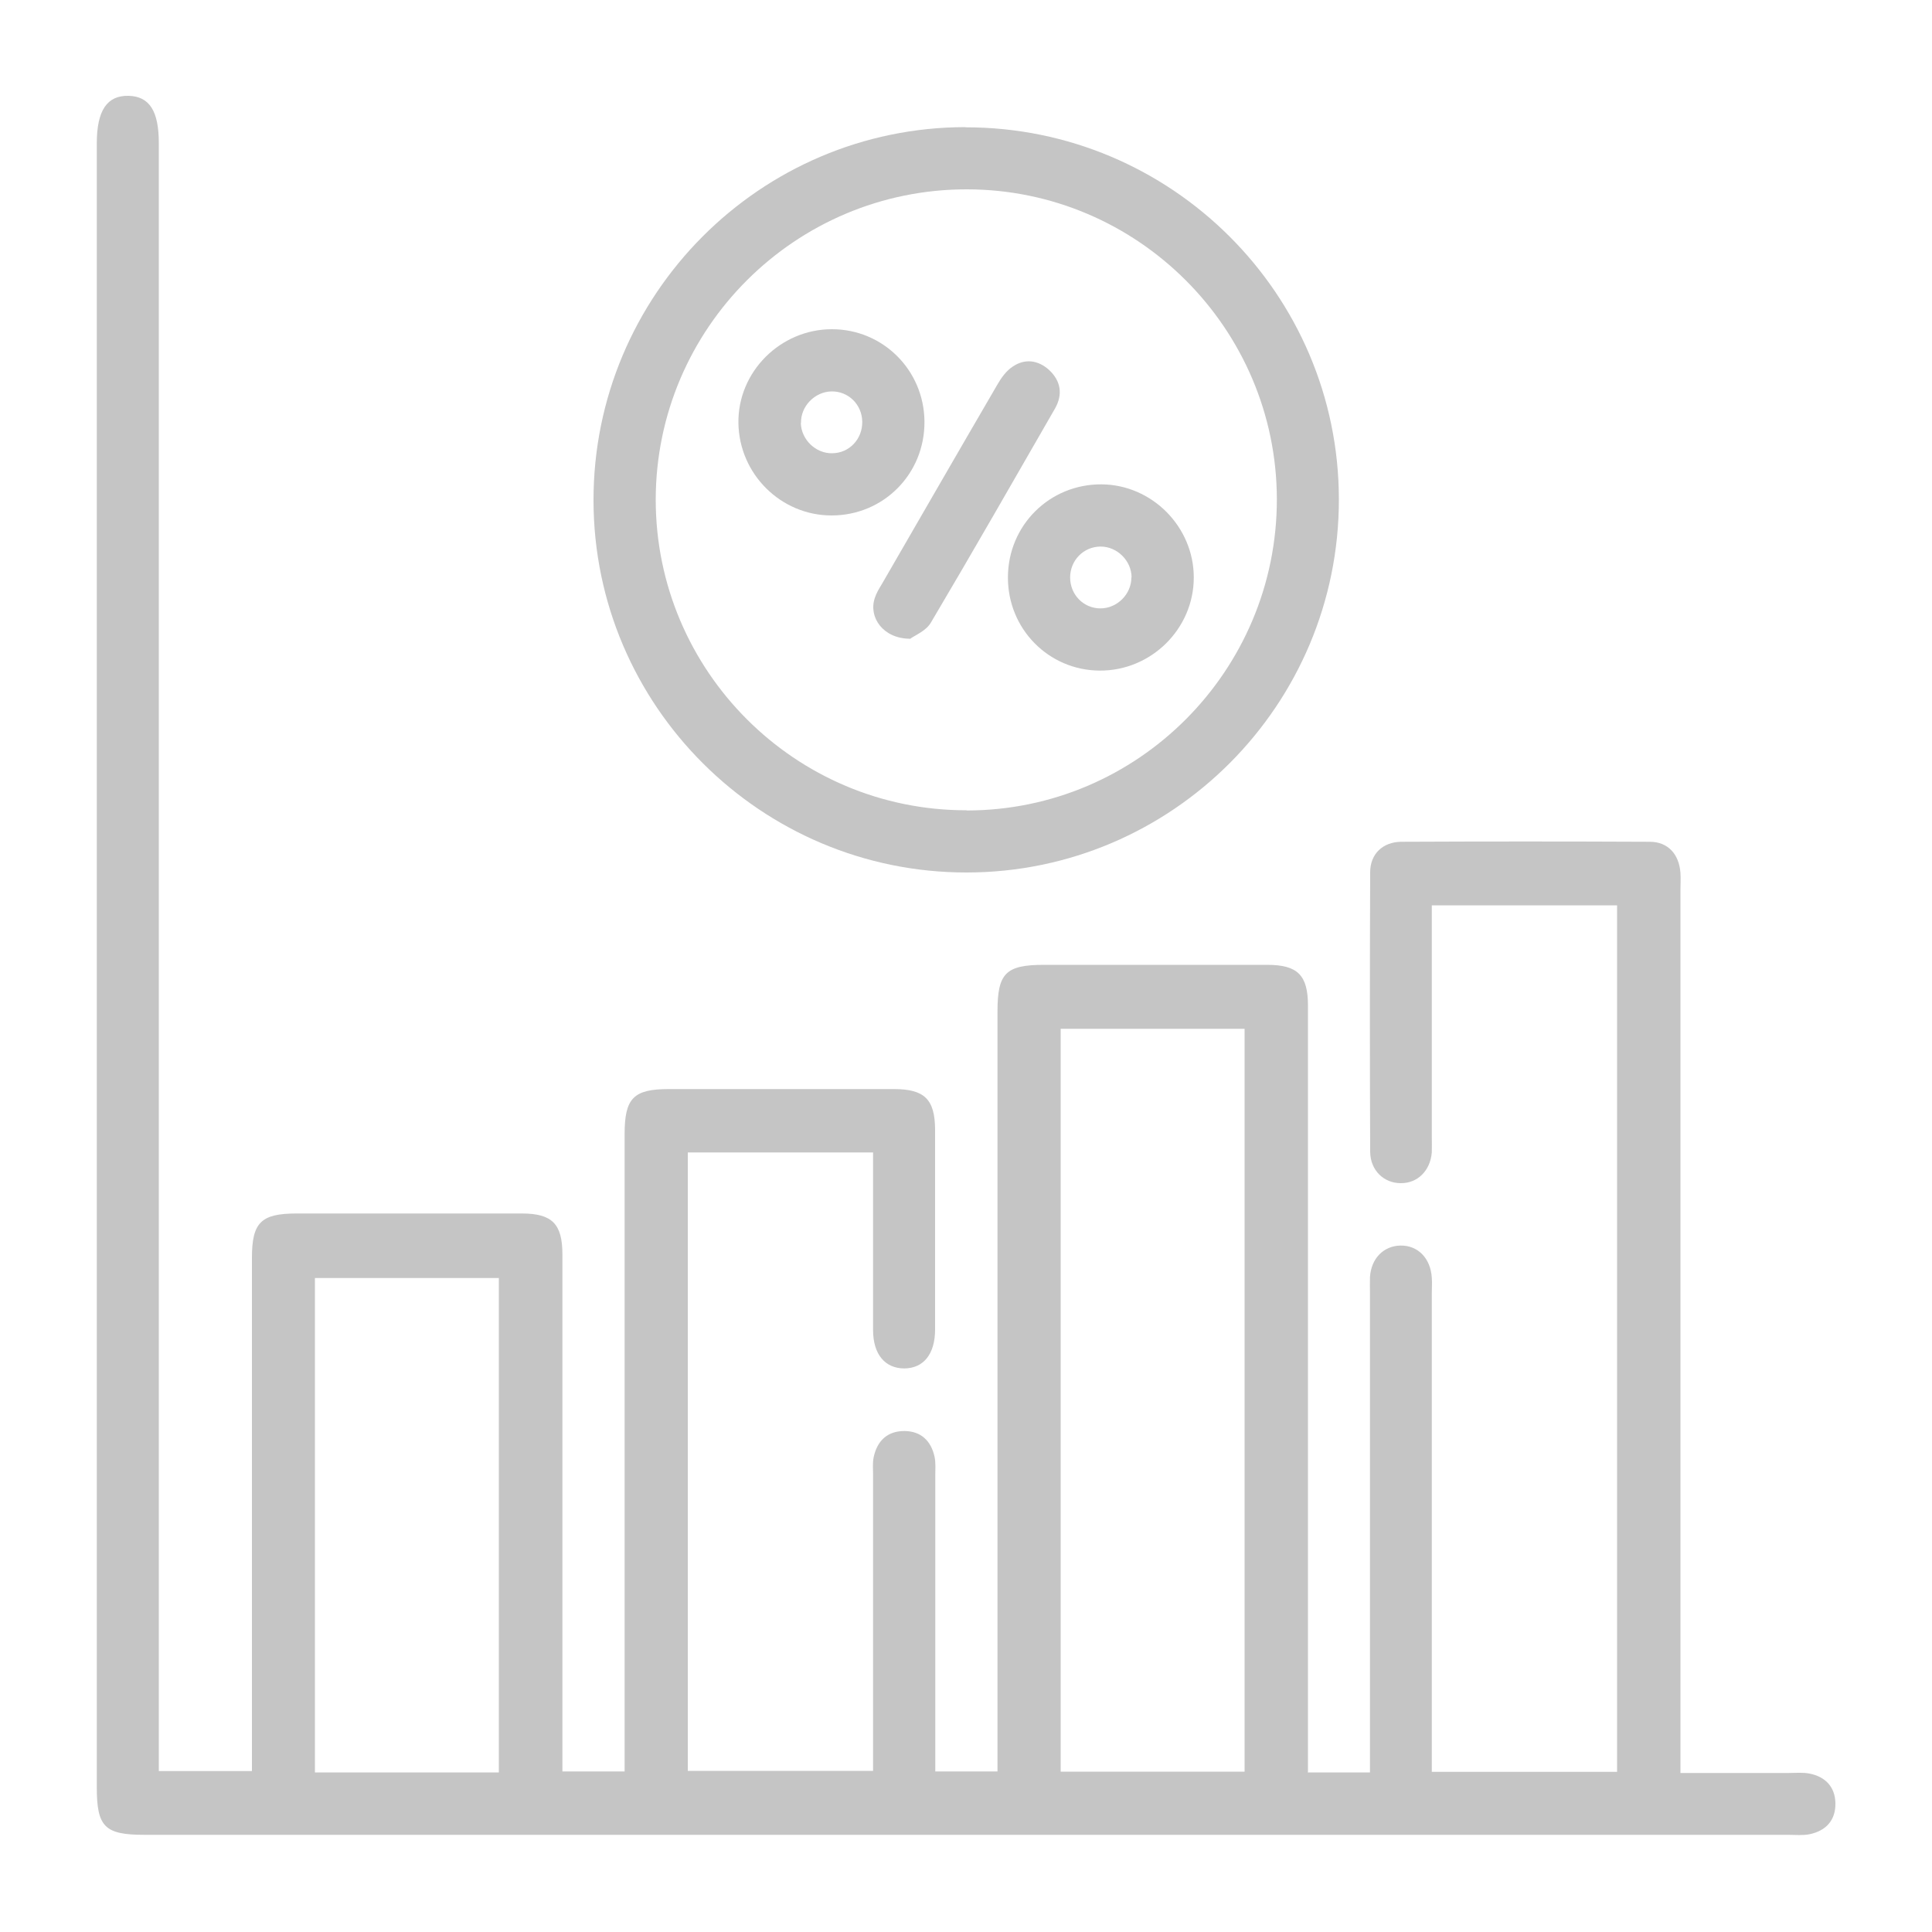 <?xml version="1.0" encoding="UTF-8"?><svg id="Camada_1" xmlns="http://www.w3.org/2000/svg" viewBox="0 0 100 100"><defs><style>.cls-1{fill:#c5c5c5;}</style></defs><path class="cls-1" d="M67.69,91.74h3.22v-1.13c0-7.87,0-15.74,0-23.61,0-.3-.01-.6,0-.9,.06-.96,.7-1.61,1.57-1.63,.91-.02,1.57,.66,1.63,1.67,.02,.27,0,.54,0,.8,0,7.87,0,15.74,0,23.61v1.16h9.59V46.86h-9.59v1.04c0,3.65,0,7.3,0,10.95,0,.27,.01,.54,0,.8-.08,.95-.74,1.6-1.61,1.59-.87,0-1.57-.66-1.58-1.62-.02-4.82-.02-9.64,0-14.47,0-.95,.65-1.57,1.61-1.58,4.29-.02,8.57-.02,12.86,0,.95,0,1.52,.65,1.59,1.61,.02,.3,0,.6,0,.9,0,14.8,0,29.6,0,44.4v1.29c1.91,0,3.75,0,5.58,0,.37,0,.75-.04,1.1,.03,.82,.16,1.32,.69,1.34,1.52,.02,.89-.48,1.44-1.34,1.62-.35,.07-.73,.03-1.1,.03-28.36,0-56.73,0-85.09,0-2.05,0-2.46-.41-2.46-2.46,0-28.36,0-56.73,0-85.09,0-1.7,.53-2.49,1.65-2.46,1.08,.03,1.56,.79,1.56,2.45,0,27.63,0,55.25,0,82.88,0,.43,0,.87,0,1.38h4.82v-1.14c0-8.47,0-16.94,0-25.42,0-1.84,.47-2.3,2.32-2.3,3.88,0,7.77,0,11.65,0,1.57,0,2.1,.54,2.1,2.12,0,8.51,0,17.01,0,25.52,0,.39,0,.79,0,1.24h3.22v-1.14c0-10.62,0-21.23,0-31.85,0-1.86,.46-2.33,2.29-2.33,3.88,0,7.77,0,11.65,0,1.58,0,2.12,.53,2.13,2.09,0,3.45,0,6.9,0,10.35,0,1.27-.59,2.01-1.59,2.02-1,0-1.62-.73-1.62-1.99,0-3.04,0-6.08,0-9.19h-9.59v32.01h9.59v-1.06c0-4.76,0-9.51,0-14.27,0-.3-.03-.61,.03-.9,.18-.86,.72-1.37,1.61-1.36,.84,.01,1.36,.51,1.54,1.32,.07,.32,.04,.67,.04,1,0,4.72,0,9.44,0,14.17v1.13h3.22v-1.16c0-12.73,0-25.45,0-38.18,0-1.98,.43-2.41,2.41-2.41,3.85,0,7.7,0,11.55,0,1.57,0,2.11,.53,2.11,2.11,0,12.79,0,25.58,0,38.38,0,.4,0,.79,0,1.26Zm-12.79-38.49v38.45h9.52V53.25h-9.52Zm-29.08,38.49v-25.59h-9.52v25.59h9.52Z"/><path class="cls-1" d="M49.98,6.59c10.64-.01,19.31,8.62,19.32,19.25,.01,10.64-8.62,19.31-19.26,19.32-10.64,.01-19.31-8.63-19.32-19.26-.01-10.64,8.62-19.31,19.25-19.32Zm.05,35.36c8.87,0,16.07-7.24,16.06-16.12-.02-8.83-7.21-16.02-16.04-16.03-8.88-.01-16.1,7.19-16.11,16.06,0,8.87,7.22,16.09,16.09,16.08Z"/><path class="cls-1" d="M47.85,21.82c.02,2.7-2.11,4.86-4.81,4.86-2.62,0-4.78-2.14-4.82-4.78-.04-2.65,2.17-4.86,4.84-4.86,2.64,0,4.77,2.12,4.79,4.78Zm-6.4,.07c.02,.86,.77,1.59,1.63,1.57,.88-.01,1.56-.73,1.55-1.63-.01-.89-.72-1.59-1.6-1.57-.86,.02-1.59,.77-1.57,1.63Z"/><path class="cls-1" d="M52.17,29.89c0-2.7,2.16-4.84,4.85-4.82,2.61,.02,4.77,2.2,4.77,4.82,0,2.66-2.21,4.84-4.88,4.82-2.64-.02-4.75-2.16-4.74-4.83Zm6.4,0c0-.86-.74-1.6-1.6-1.6-.88,0-1.58,.71-1.58,1.6,0,.89,.69,1.6,1.57,1.6,.86,0,1.6-.73,1.6-1.6Z"/><path class="cls-1" d="M47.08,33.06c-1.36-.01-2.14-1.1-1.8-2.11,.08-.25,.22-.48,.36-.71,1.99-3.44,3.97-6.88,5.97-10.31,.21-.37,.48-.75,.83-.97,.62-.41,1.29-.32,1.85,.18,.62,.57,.73,1.27,.32,2-2.13,3.7-4.25,7.41-6.43,11.09-.25,.43-.84,.66-1.08,.84Z"/></svg>